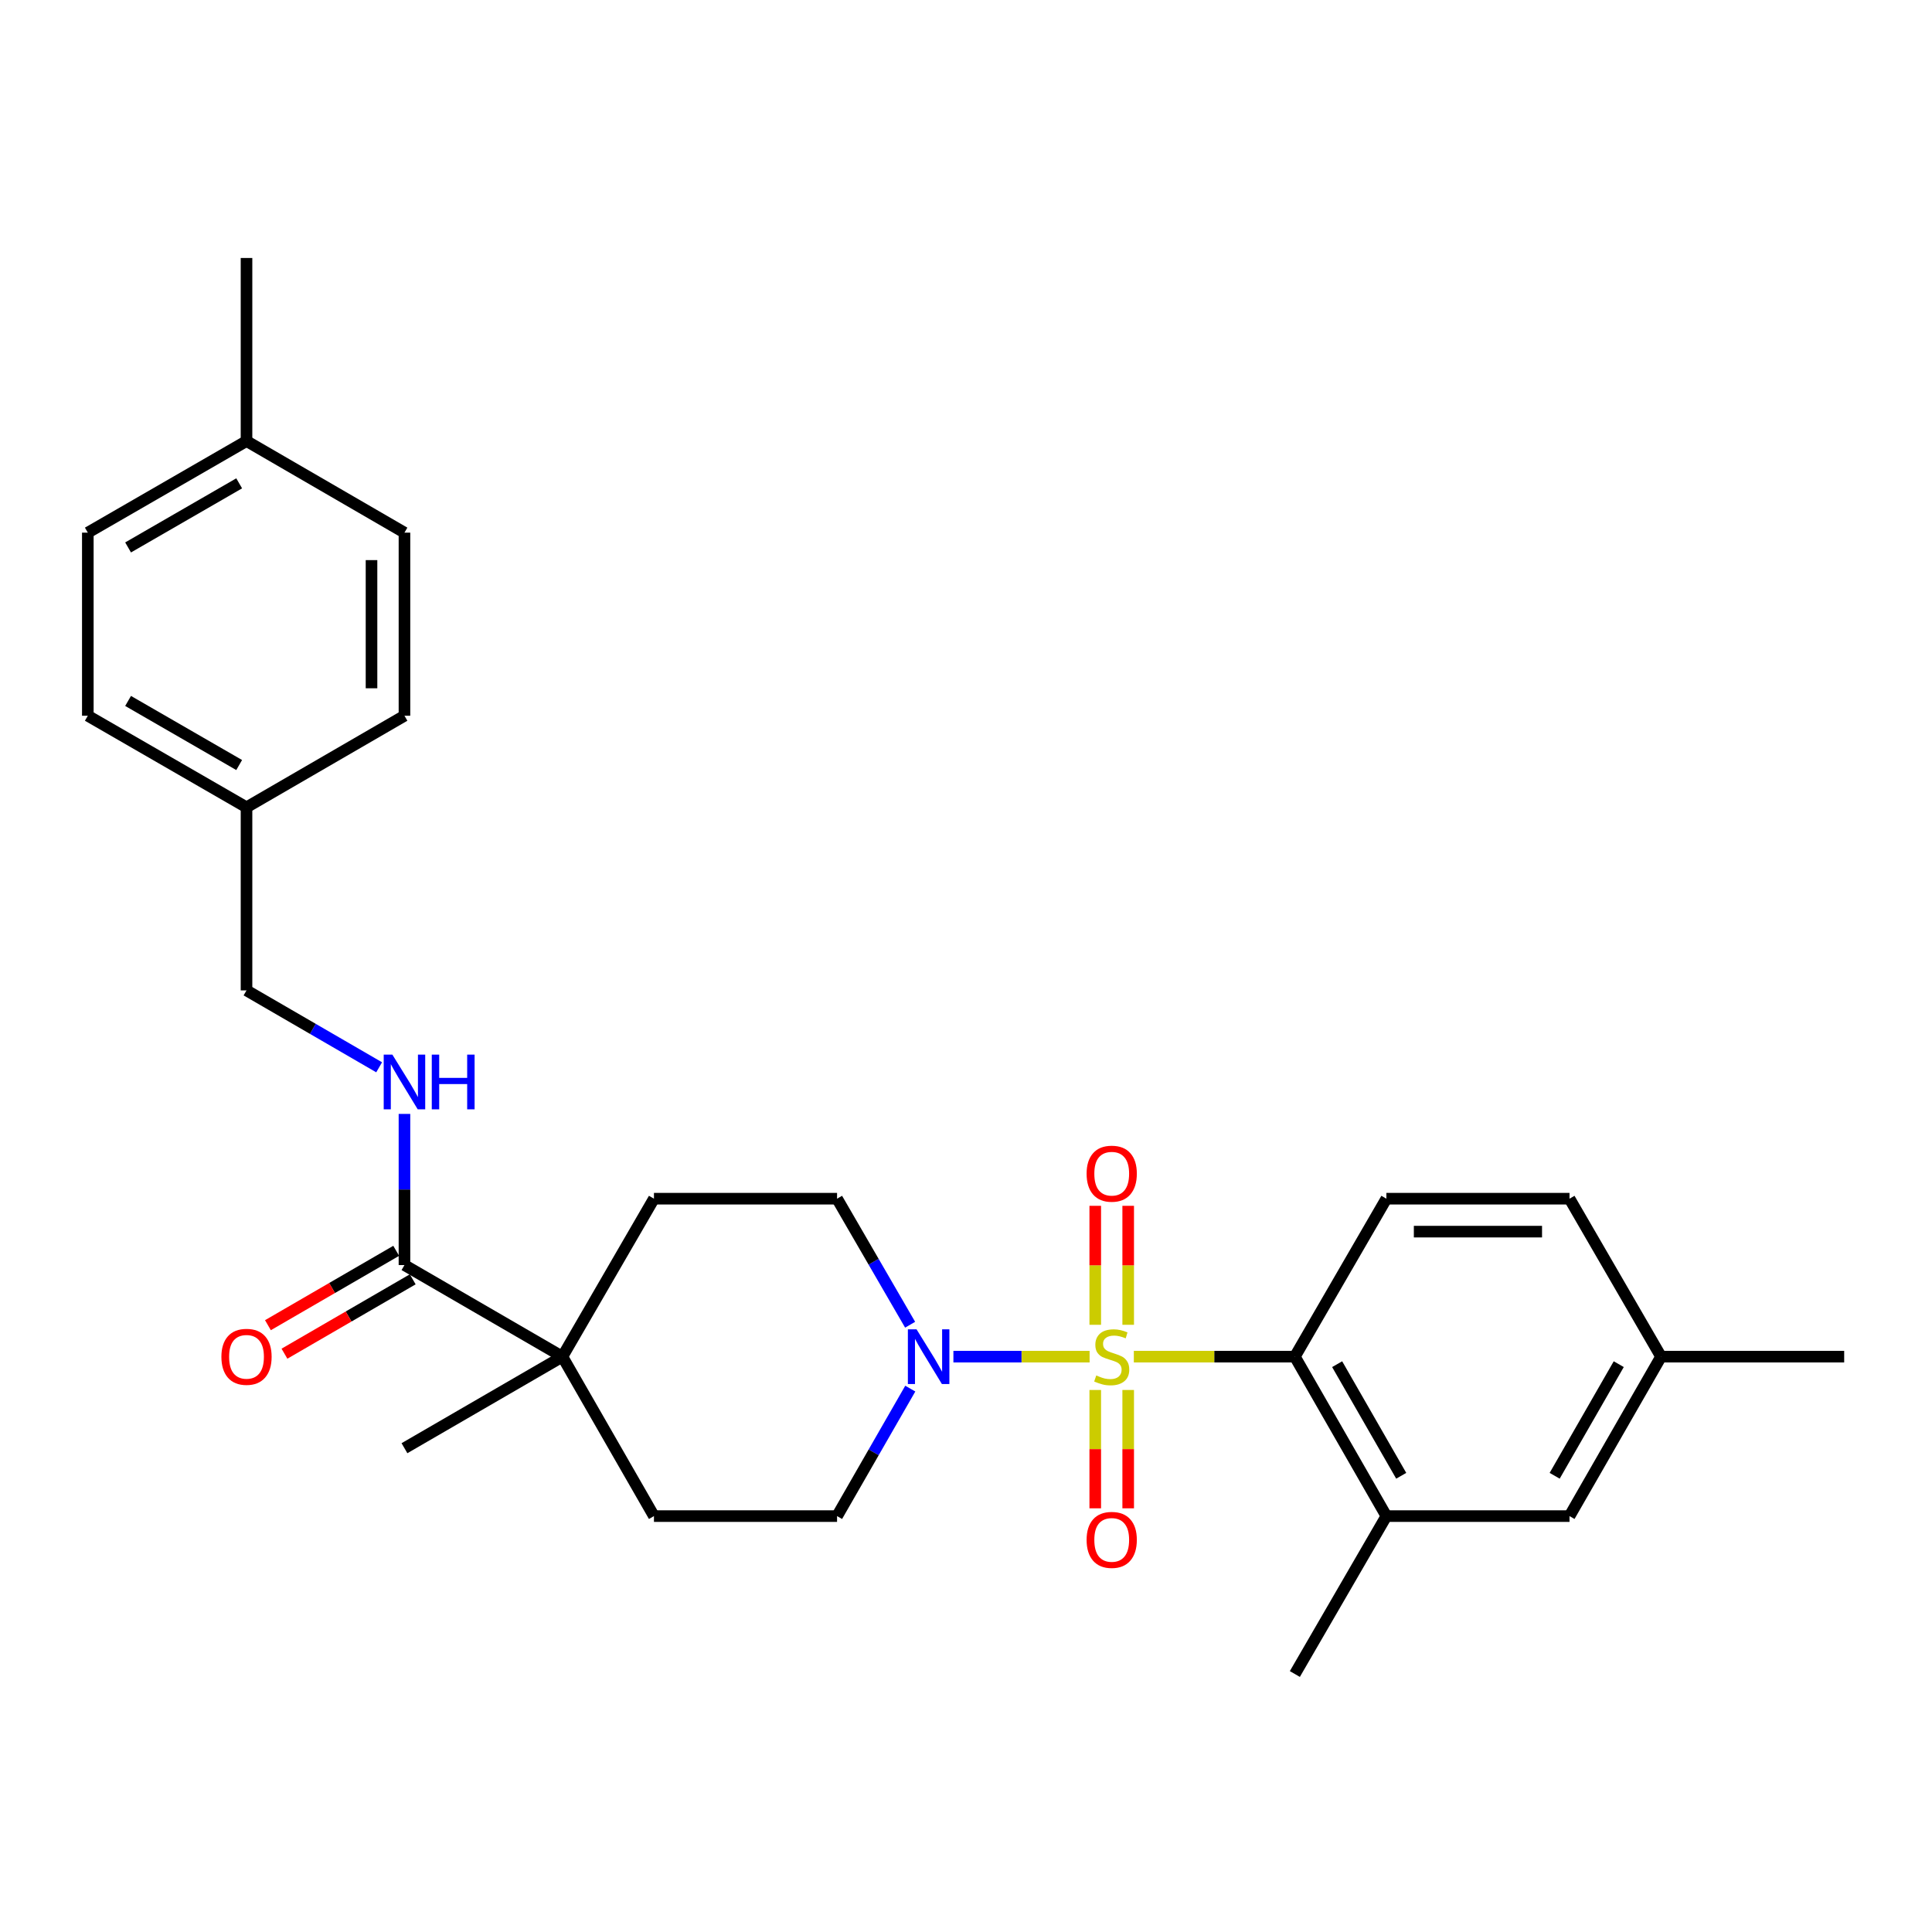 <?xml version='1.0' encoding='iso-8859-1'?>
<svg version='1.1' baseProfile='full'
              xmlns='http://www.w3.org/2000/svg'
                      xmlns:rdkit='http://www.rdkit.org/xml'
                      xmlns:xlink='http://www.w3.org/1999/xlink'
                  xml:space='preserve'
width='1000px' height='1000px' viewBox='0 0 1000 1000'>
<!-- END OF HEADER -->
<rect style='opacity:1.0;fill:#FFFFFF;stroke:none' width='1000' height='1000' x='0' y='0'> </rect>
<path class='bond-0' d='M 563.975,702.202 L 528.727,702.202' style='fill:none;fill-rule:evenodd;stroke:#CCCC00;stroke-width:6px;stroke-linecap:butt;stroke-linejoin:miter;stroke-opacity:1' />
<path class='bond-0' d='M 528.727,702.202 L 493.479,702.202' style='fill:none;fill-rule:evenodd;stroke:#0000FF;stroke-width:6px;stroke-linecap:butt;stroke-linejoin:miter;stroke-opacity:1' />
<path class='bond-1' d='M 586.874,702.202 L 628.543,702.202' style='fill:none;fill-rule:evenodd;stroke:#CCCC00;stroke-width:6px;stroke-linecap:butt;stroke-linejoin:miter;stroke-opacity:1' />
<path class='bond-1' d='M 628.543,702.202 L 670.212,702.202' style='fill:none;fill-rule:evenodd;stroke:#000000;stroke-width:6px;stroke-linecap:butt;stroke-linejoin:miter;stroke-opacity:1' />
<path class='bond-5' d='M 566.899,719.451 L 566.899,750.077' style='fill:none;fill-rule:evenodd;stroke:#CCCC00;stroke-width:6px;stroke-linecap:butt;stroke-linejoin:miter;stroke-opacity:1' />
<path class='bond-5' d='M 566.899,750.077 L 566.899,780.703' style='fill:none;fill-rule:evenodd;stroke:#FF0000;stroke-width:6px;stroke-linecap:butt;stroke-linejoin:miter;stroke-opacity:1' />
<path class='bond-5' d='M 583.95,719.451 L 583.95,750.077' style='fill:none;fill-rule:evenodd;stroke:#CCCC00;stroke-width:6px;stroke-linecap:butt;stroke-linejoin:miter;stroke-opacity:1' />
<path class='bond-5' d='M 583.95,750.077 L 583.95,780.703' style='fill:none;fill-rule:evenodd;stroke:#FF0000;stroke-width:6px;stroke-linecap:butt;stroke-linejoin:miter;stroke-opacity:1' />
<path class='bond-6' d='M 583.95,685.713 L 583.95,654.922' style='fill:none;fill-rule:evenodd;stroke:#CCCC00;stroke-width:6px;stroke-linecap:butt;stroke-linejoin:miter;stroke-opacity:1' />
<path class='bond-6' d='M 583.95,654.922 L 583.95,624.132' style='fill:none;fill-rule:evenodd;stroke:#FF0000;stroke-width:6px;stroke-linecap:butt;stroke-linejoin:miter;stroke-opacity:1' />
<path class='bond-6' d='M 566.899,685.713 L 566.899,654.922' style='fill:none;fill-rule:evenodd;stroke:#CCCC00;stroke-width:6px;stroke-linecap:butt;stroke-linejoin:miter;stroke-opacity:1' />
<path class='bond-6' d='M 566.899,654.922 L 566.899,624.132' style='fill:none;fill-rule:evenodd;stroke:#FF0000;stroke-width:6px;stroke-linecap:butt;stroke-linejoin:miter;stroke-opacity:1' />
<path class='bond-9' d='M 471.158,718.742 L 452.21,751.737' style='fill:none;fill-rule:evenodd;stroke:#0000FF;stroke-width:6px;stroke-linecap:butt;stroke-linejoin:miter;stroke-opacity:1' />
<path class='bond-9' d='M 452.21,751.737 L 433.262,784.732' style='fill:none;fill-rule:evenodd;stroke:#000000;stroke-width:6px;stroke-linecap:butt;stroke-linejoin:miter;stroke-opacity:1' />
<path class='bond-10' d='M 471.079,685.68 L 452.17,653.06' style='fill:none;fill-rule:evenodd;stroke:#0000FF;stroke-width:6px;stroke-linecap:butt;stroke-linejoin:miter;stroke-opacity:1' />
<path class='bond-10' d='M 452.17,653.06 L 433.262,620.44' style='fill:none;fill-rule:evenodd;stroke:#000000;stroke-width:6px;stroke-linecap:butt;stroke-linejoin:miter;stroke-opacity:1' />
<path class='bond-3' d='M 670.212,702.202 L 717.587,784.732' style='fill:none;fill-rule:evenodd;stroke:#000000;stroke-width:6px;stroke-linecap:butt;stroke-linejoin:miter;stroke-opacity:1' />
<path class='bond-3' d='M 692.106,706.093 L 725.269,763.863' style='fill:none;fill-rule:evenodd;stroke:#000000;stroke-width:6px;stroke-linecap:butt;stroke-linejoin:miter;stroke-opacity:1' />
<path class='bond-8' d='M 670.212,702.202 L 717.587,620.44' style='fill:none;fill-rule:evenodd;stroke:#000000;stroke-width:6px;stroke-linecap:butt;stroke-linejoin:miter;stroke-opacity:1' />
<path class='bond-2' d='M 209.348,654.799 L 291.091,702.202' style='fill:none;fill-rule:evenodd;stroke:#000000;stroke-width:6px;stroke-linecap:butt;stroke-linejoin:miter;stroke-opacity:1' />
<path class='bond-7' d='M 209.348,654.799 L 209.348,615.68' style='fill:none;fill-rule:evenodd;stroke:#000000;stroke-width:6px;stroke-linecap:butt;stroke-linejoin:miter;stroke-opacity:1' />
<path class='bond-7' d='M 209.348,615.68 L 209.348,576.56' style='fill:none;fill-rule:evenodd;stroke:#0000FF;stroke-width:6px;stroke-linecap:butt;stroke-linejoin:miter;stroke-opacity:1' />
<path class='bond-12' d='M 205.071,647.424 L 171.876,666.671' style='fill:none;fill-rule:evenodd;stroke:#000000;stroke-width:6px;stroke-linecap:butt;stroke-linejoin:miter;stroke-opacity:1' />
<path class='bond-12' d='M 171.876,666.671 L 138.681,685.919' style='fill:none;fill-rule:evenodd;stroke:#FF0000;stroke-width:6px;stroke-linecap:butt;stroke-linejoin:miter;stroke-opacity:1' />
<path class='bond-12' d='M 213.624,662.175 L 180.429,681.422' style='fill:none;fill-rule:evenodd;stroke:#000000;stroke-width:6px;stroke-linecap:butt;stroke-linejoin:miter;stroke-opacity:1' />
<path class='bond-12' d='M 180.429,681.422 L 147.235,700.67' style='fill:none;fill-rule:evenodd;stroke:#FF0000;stroke-width:6px;stroke-linecap:butt;stroke-linejoin:miter;stroke-opacity:1' />
<path class='bond-11' d='M 717.587,784.732 L 812.374,784.732' style='fill:none;fill-rule:evenodd;stroke:#000000;stroke-width:6px;stroke-linecap:butt;stroke-linejoin:miter;stroke-opacity:1' />
<path class='bond-24' d='M 717.587,784.732 L 670.212,866.465' style='fill:none;fill-rule:evenodd;stroke:#000000;stroke-width:6px;stroke-linecap:butt;stroke-linejoin:miter;stroke-opacity:1' />
<path class='bond-4' d='M 291.091,702.202 L 338.484,620.44' style='fill:none;fill-rule:evenodd;stroke:#000000;stroke-width:6px;stroke-linecap:butt;stroke-linejoin:miter;stroke-opacity:1' />
<path class='bond-25' d='M 291.091,702.202 L 209.348,749.587' style='fill:none;fill-rule:evenodd;stroke:#000000;stroke-width:6px;stroke-linecap:butt;stroke-linejoin:miter;stroke-opacity:1' />
<path class='bond-28' d='M 291.091,702.202 L 338.484,784.732' style='fill:none;fill-rule:evenodd;stroke:#000000;stroke-width:6px;stroke-linecap:butt;stroke-linejoin:miter;stroke-opacity:1' />
<path class='bond-15' d='M 196.245,552.433 L 161.92,532.53' style='fill:none;fill-rule:evenodd;stroke:#0000FF;stroke-width:6px;stroke-linecap:butt;stroke-linejoin:miter;stroke-opacity:1' />
<path class='bond-15' d='M 161.92,532.53 L 127.595,512.628' style='fill:none;fill-rule:evenodd;stroke:#000000;stroke-width:6px;stroke-linecap:butt;stroke-linejoin:miter;stroke-opacity:1' />
<path class='bond-16' d='M 717.587,620.44 L 812.374,620.44' style='fill:none;fill-rule:evenodd;stroke:#000000;stroke-width:6px;stroke-linecap:butt;stroke-linejoin:miter;stroke-opacity:1' />
<path class='bond-16' d='M 731.805,637.492 L 798.156,637.492' style='fill:none;fill-rule:evenodd;stroke:#000000;stroke-width:6px;stroke-linecap:butt;stroke-linejoin:miter;stroke-opacity:1' />
<path class='bond-13' d='M 433.262,784.732 L 338.484,784.732' style='fill:none;fill-rule:evenodd;stroke:#000000;stroke-width:6px;stroke-linecap:butt;stroke-linejoin:miter;stroke-opacity:1' />
<path class='bond-14' d='M 433.262,620.44 L 338.484,620.44' style='fill:none;fill-rule:evenodd;stroke:#000000;stroke-width:6px;stroke-linecap:butt;stroke-linejoin:miter;stroke-opacity:1' />
<path class='bond-29' d='M 812.374,784.732 L 859.758,702.202' style='fill:none;fill-rule:evenodd;stroke:#000000;stroke-width:6px;stroke-linecap:butt;stroke-linejoin:miter;stroke-opacity:1' />
<path class='bond-29' d='M 804.694,763.862 L 837.863,706.091' style='fill:none;fill-rule:evenodd;stroke:#000000;stroke-width:6px;stroke-linecap:butt;stroke-linejoin:miter;stroke-opacity:1' />
<path class='bond-18' d='M 127.595,512.628 L 127.595,417.859' style='fill:none;fill-rule:evenodd;stroke:#000000;stroke-width:6px;stroke-linecap:butt;stroke-linejoin:miter;stroke-opacity:1' />
<path class='bond-17' d='M 812.374,620.44 L 859.758,702.202' style='fill:none;fill-rule:evenodd;stroke:#000000;stroke-width:6px;stroke-linecap:butt;stroke-linejoin:miter;stroke-opacity:1' />
<path class='bond-26' d='M 859.758,702.202 L 954.545,702.202' style='fill:none;fill-rule:evenodd;stroke:#000000;stroke-width:6px;stroke-linecap:butt;stroke-linejoin:miter;stroke-opacity:1' />
<path class='bond-20' d='M 127.595,417.859 L 209.348,370.465' style='fill:none;fill-rule:evenodd;stroke:#000000;stroke-width:6px;stroke-linecap:butt;stroke-linejoin:miter;stroke-opacity:1' />
<path class='bond-21' d='M 127.595,417.859 L 45.455,370.465' style='fill:none;fill-rule:evenodd;stroke:#000000;stroke-width:6px;stroke-linecap:butt;stroke-linejoin:miter;stroke-opacity:1' />
<path class='bond-21' d='M 123.796,395.981 L 66.297,362.805' style='fill:none;fill-rule:evenodd;stroke:#000000;stroke-width:6px;stroke-linecap:butt;stroke-linejoin:miter;stroke-opacity:1' />
<path class='bond-19' d='M 127.595,228.294 L 45.455,275.697' style='fill:none;fill-rule:evenodd;stroke:#000000;stroke-width:6px;stroke-linecap:butt;stroke-linejoin:miter;stroke-opacity:1' />
<path class='bond-19' d='M 123.797,250.173 L 66.299,283.355' style='fill:none;fill-rule:evenodd;stroke:#000000;stroke-width:6px;stroke-linecap:butt;stroke-linejoin:miter;stroke-opacity:1' />
<path class='bond-27' d='M 127.595,228.294 L 127.595,133.535' style='fill:none;fill-rule:evenodd;stroke:#000000;stroke-width:6px;stroke-linecap:butt;stroke-linejoin:miter;stroke-opacity:1' />
<path class='bond-30' d='M 127.595,228.294 L 209.348,275.697' style='fill:none;fill-rule:evenodd;stroke:#000000;stroke-width:6px;stroke-linecap:butt;stroke-linejoin:miter;stroke-opacity:1' />
<path class='bond-23' d='M 209.348,370.465 L 209.348,275.697' style='fill:none;fill-rule:evenodd;stroke:#000000;stroke-width:6px;stroke-linecap:butt;stroke-linejoin:miter;stroke-opacity:1' />
<path class='bond-23' d='M 192.296,356.25 L 192.296,289.912' style='fill:none;fill-rule:evenodd;stroke:#000000;stroke-width:6px;stroke-linecap:butt;stroke-linejoin:miter;stroke-opacity:1' />
<path class='bond-22' d='M 45.455,370.465 L 45.455,275.697' style='fill:none;fill-rule:evenodd;stroke:#000000;stroke-width:6px;stroke-linecap:butt;stroke-linejoin:miter;stroke-opacity:1' />
<path  class='atom-0' d='M 567.424 711.922
Q 567.744 712.042, 569.064 712.602
Q 570.384 713.162, 571.824 713.522
Q 573.304 713.842, 574.744 713.842
Q 577.424 713.842, 578.984 712.562
Q 580.544 711.242, 580.544 708.962
Q 580.544 707.402, 579.744 706.442
Q 578.984 705.482, 577.784 704.962
Q 576.584 704.442, 574.584 703.842
Q 572.064 703.082, 570.544 702.362
Q 569.064 701.642, 567.984 700.122
Q 566.944 698.602, 566.944 696.042
Q 566.944 692.482, 569.344 690.282
Q 571.784 688.082, 576.584 688.082
Q 579.864 688.082, 583.584 689.642
L 582.664 692.722
Q 579.264 691.322, 576.704 691.322
Q 573.944 691.322, 572.424 692.482
Q 570.904 693.602, 570.944 695.562
Q 570.944 697.082, 571.704 698.002
Q 572.504 698.922, 573.624 699.442
Q 574.784 699.962, 576.704 700.562
Q 579.264 701.362, 580.784 702.162
Q 582.304 702.962, 583.384 704.602
Q 584.504 706.202, 584.504 708.962
Q 584.504 712.882, 581.864 715.002
Q 579.264 717.082, 574.904 717.082
Q 572.384 717.082, 570.464 716.522
Q 568.584 716.002, 566.344 715.082
L 567.424 711.922
' fill='#CCCC00'/>
<path  class='atom-1' d='M 474.396 688.042
L 483.676 703.042
Q 484.596 704.522, 486.076 707.202
Q 487.556 709.882, 487.636 710.042
L 487.636 688.042
L 491.396 688.042
L 491.396 716.362
L 487.516 716.362
L 477.556 699.962
Q 476.396 698.042, 475.156 695.842
Q 473.956 693.642, 473.596 692.962
L 473.596 716.362
L 469.916 716.362
L 469.916 688.042
L 474.396 688.042
' fill='#0000FF'/>
<path  class='atom-6' d='M 562.424 797.041
Q 562.424 790.241, 565.784 786.441
Q 569.144 782.641, 575.424 782.641
Q 581.704 782.641, 585.064 786.441
Q 588.424 790.241, 588.424 797.041
Q 588.424 803.921, 585.024 807.841
Q 581.624 811.721, 575.424 811.721
Q 569.184 811.721, 565.784 807.841
Q 562.424 803.961, 562.424 797.041
M 575.424 808.521
Q 579.744 808.521, 582.064 805.641
Q 584.424 802.721, 584.424 797.041
Q 584.424 791.481, 582.064 788.681
Q 579.744 785.841, 575.424 785.841
Q 571.104 785.841, 568.744 788.641
Q 566.424 791.441, 566.424 797.041
Q 566.424 802.761, 568.744 805.641
Q 571.104 808.521, 575.424 808.521
' fill='#FF0000'/>
<path  class='atom-7' d='M 562.424 607.495
Q 562.424 600.695, 565.784 596.895
Q 569.144 593.095, 575.424 593.095
Q 581.704 593.095, 585.064 596.895
Q 588.424 600.695, 588.424 607.495
Q 588.424 614.375, 585.024 618.295
Q 581.624 622.175, 575.424 622.175
Q 569.184 622.175, 565.784 618.295
Q 562.424 614.415, 562.424 607.495
M 575.424 618.975
Q 579.744 618.975, 582.064 616.095
Q 584.424 613.175, 584.424 607.495
Q 584.424 601.935, 582.064 599.135
Q 579.744 596.295, 575.424 596.295
Q 571.104 596.295, 568.744 599.095
Q 566.424 601.895, 566.424 607.495
Q 566.424 613.215, 568.744 616.095
Q 571.104 618.975, 575.424 618.975
' fill='#FF0000'/>
<path  class='atom-8' d='M 203.088 545.871
L 212.368 560.871
Q 213.288 562.351, 214.768 565.031
Q 216.248 567.711, 216.328 567.871
L 216.328 545.871
L 220.088 545.871
L 220.088 574.191
L 216.208 574.191
L 206.248 557.791
Q 205.088 555.871, 203.848 553.671
Q 202.648 551.471, 202.288 550.791
L 202.288 574.191
L 198.608 574.191
L 198.608 545.871
L 203.088 545.871
' fill='#0000FF'/>
<path  class='atom-8' d='M 223.488 545.871
L 227.328 545.871
L 227.328 557.911
L 241.808 557.911
L 241.808 545.871
L 245.648 545.871
L 245.648 574.191
L 241.808 574.191
L 241.808 561.111
L 227.328 561.111
L 227.328 574.191
L 223.488 574.191
L 223.488 545.871
' fill='#0000FF'/>
<path  class='atom-13' d='M 114.595 702.282
Q 114.595 695.482, 117.955 691.682
Q 121.315 687.882, 127.595 687.882
Q 133.875 687.882, 137.235 691.682
Q 140.595 695.482, 140.595 702.282
Q 140.595 709.162, 137.195 713.082
Q 133.795 716.962, 127.595 716.962
Q 121.355 716.962, 117.955 713.082
Q 114.595 709.202, 114.595 702.282
M 127.595 713.762
Q 131.915 713.762, 134.235 710.882
Q 136.595 707.962, 136.595 702.282
Q 136.595 696.722, 134.235 693.922
Q 131.915 691.082, 127.595 691.082
Q 123.275 691.082, 120.915 693.882
Q 118.595 696.682, 118.595 702.282
Q 118.595 708.002, 120.915 710.882
Q 123.275 713.762, 127.595 713.762
' fill='#FF0000'/>
</svg>
